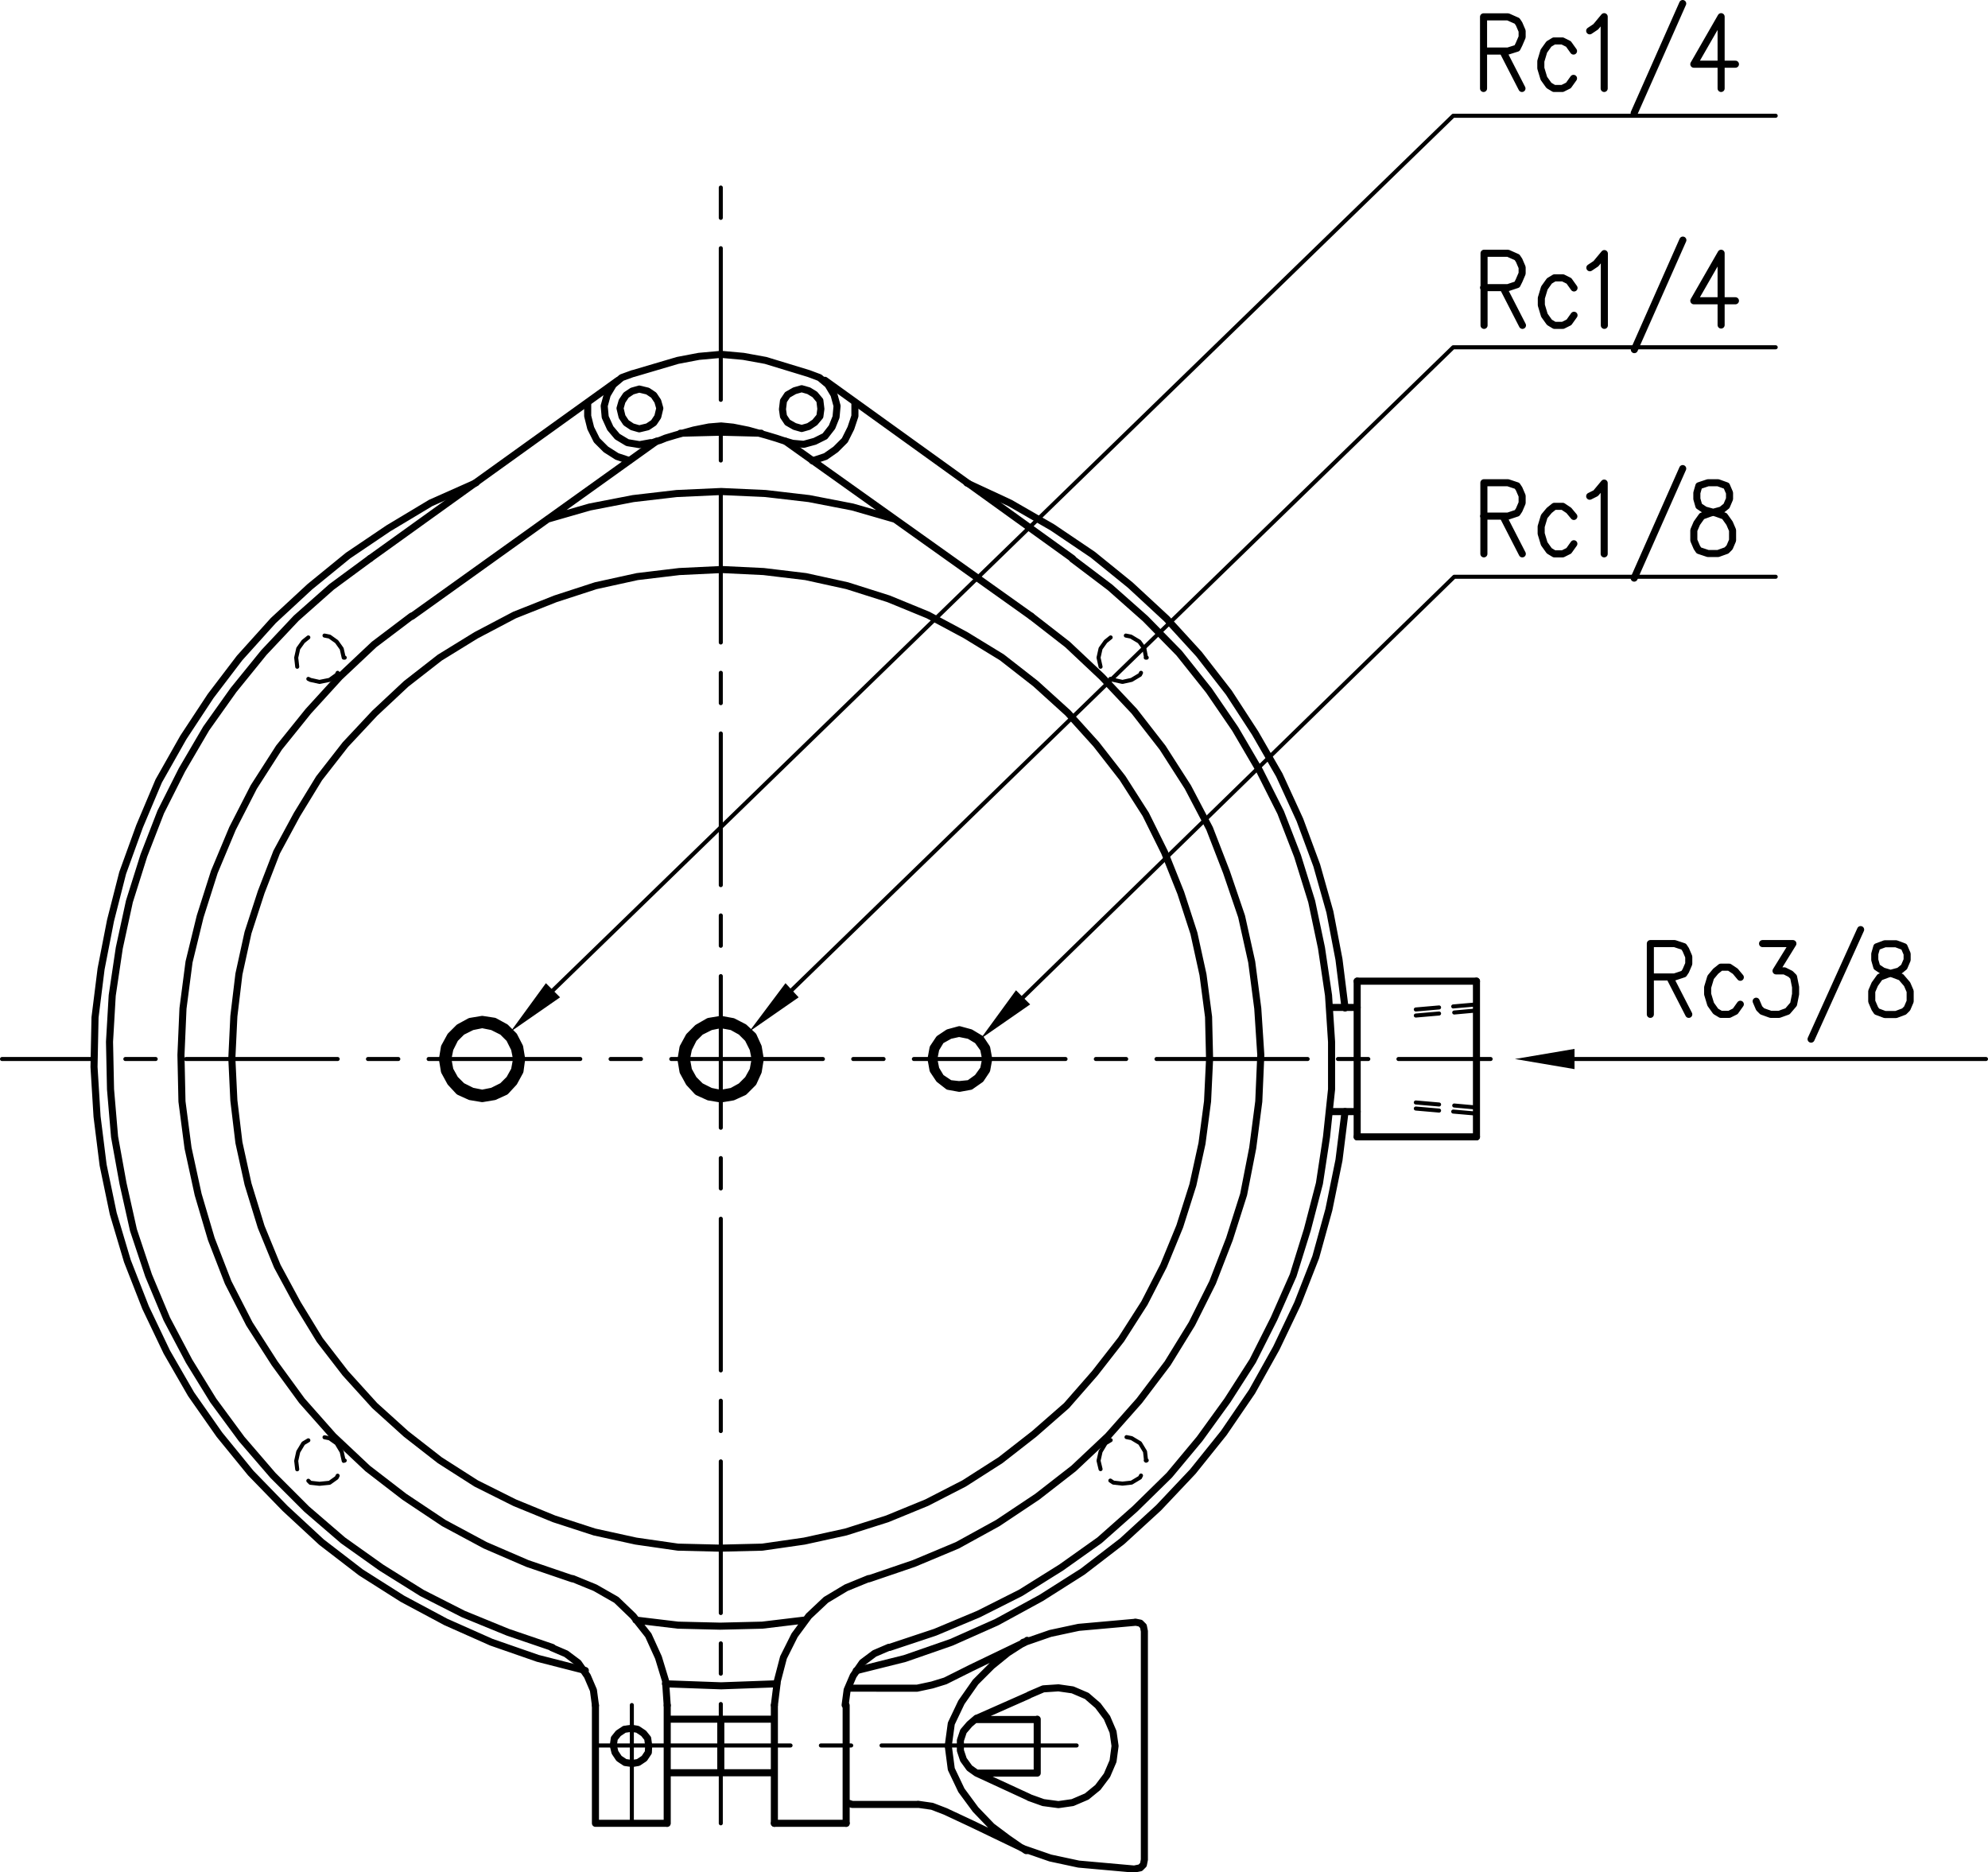 <?xml version="1.0" encoding="UTF-8"?> <svg xmlns="http://www.w3.org/2000/svg" viewBox="0 0 235.98 222.24"><defs><style>.cls-1,.cls-2{fill:none;stroke:#000;stroke-linecap:round;stroke-linejoin:round;}.cls-1{stroke-width:0.84px;}.cls-2{stroke-width:0.48px;}.cls-3{fill-rule:evenodd;}</style></defs><g id="レイヤー_2" data-name="レイヤー 2"><g id="レイヤー_1-2" data-name="レイヤー 1"><polyline class="cls-1" points="101.64 198.3 107.4 196.86 112.92 194.94 118.32 192.54 123.6 189.66 128.52 186.54 133.2 182.94 137.52 178.98 141.6 174.66 145.26 170.1 148.62 165.18 151.5 160.02 154.02 154.74 156.18 149.22 157.74 143.58 158.94 137.7 159.66 131.94"></polyline><path class="cls-2" d="M11.28,125.7H.24m18.24,0h-3.6m25.2,0h-18m25.2,0h-3.6m25.2,0h-18m25.2,0h-3.6m25.2,0h-18m25.2,0h-3.6m25.2,0h-18m25.2,0h-3.6m25.14,0H137.28m25.14,0h-3.6m18.12,0H166"></path><path class="cls-1" d="M103.2,187.38l5.28-1.8,5.16-2.16,4.8-2.64,4.68-3.12,4.32-3.36,4.08-3.84,3.72-4.2,3.36-4.44,2.88-4.68,2.46-4.92,2-5.16,1.68-5.28,1.08-5.52.72-5.52.24-5.52-.36-5.52-.72-5.52-1.2-5.4-1.8-5.28-2-5.16L141,93.42l-3-4.68-3.36-4.32-3.84-4.08-4.08-3.84-4.32-3.36m-16.8,122.4,5.4-1.8,5.16-2.16,5-2.52,4.8-3,4.56-3.24,4.2-3.72,4.08-4,3.6-4.32,3.3-4.56,3-4.68,2.52-5,2.28-5.16,1.68-5.4,1.44-5.52.84-5.52.6-5.64v-5.64l-.36-5.52-.84-5.64L155.7,107l-1.68-5.4-2-5.16-2.52-5-2.88-4.92-3.12-4.56-3.54-4.44-4-4.08-4.2-3.72-4.44-3.36m32.34,53.28-.72-5.76-1.08-5.64-1.56-5.52-2-5.4L151.86,92l-2.88-5-3.12-4.8-3.54-4.56-3.84-4.2-4.32-4-4.44-3.6-4.8-3.24-5-2.88-5.16-2.4"></path><path class="cls-1" d="M73.32,45.18,43.92,66.3m34-13.92-29,20.76m49-28L127.32,66.3M93.24,52.38,122.4,73.14M106.2,61.62l-5-1.44-5.16-1-5.16-.6-5.28-.24-5.28.24-5.16.6-5.16,1-5,1.44"></path><path class="cls-2" d="M85.56,202.26v14.16m0-21.36v3.6m0-25.2v18m0-25.2v3.6m0-25.2v18m0-25.2v3.6m0-25.2v18m0-25.2v3.6m0-25.2v18m0-25.2v3.6m0-25.2v18m0-25.2v3.6m0-25.2v18m0-25.2v3.6"></path><path class="cls-1" d="M143.58,125.7l-.12-5-.66-5-1.08-4.92-1.56-4.8-1.92-4.8L136,96.66l-2.76-4.32-3.12-4-3.36-3.72-3.84-3.48-4-3.12-4.32-2.64L110.16,73l-4.68-1.92-4.92-1.56-4.92-1.08-5-.6-5-.24-5,.24-5,.6-4.92,1.08-4.8,1.56L61.08,73l-4.56,2.4L52.2,78.06l-4,3.12-3.72,3.48L41,88.38l-3.12,4-2.64,4.32-2.4,4.44L31,105.9l-1.56,4.8-1.08,4.92-.6,5-.24,5,.24,5,.6,5,1.08,4.92L31,145.62l1.92,4.68,2.4,4.44,2.64,4.32L41,163l3.48,3.84,3.72,3.36,4,3.12,4.32,2.76,4.56,2.28,4.68,1.92,4.8,1.56,4.92,1.08,5,.72,5,.12,5-.12,5-.72,4.92-1.08,4.92-1.56,4.68-1.92,4.44-2.28,4.32-2.76,4-3.12,3.84-3.36,3.36-3.84,3.12-4,2.76-4.32,2.28-4.44,1.92-4.68,1.56-4.92,1.08-4.92.66-5ZM43.92,66.3l-4.56,3.36-4.2,3.72-3.84,4.08-3.6,4.44-3.24,4.56L21.6,91.38l-2.52,5-2,5.16L15.36,107l-1.2,5.52-.84,5.64L13,123.66l.12,5.64.48,5.64,1,5.52L15.84,146l1.8,5.4,2.16,5.16,2.64,5,2.88,4.68,3.36,4.56,3.72,4.32,4,4,4.32,3.72,4.56,3.24,4.8,3L55,191.58l5.28,2.16,5.28,1.8M48.84,73.14,44.4,76.5l-4.08,3.84L36.6,84.42l-3.48,4.32-3,4.68L27.6,98.34l-2.16,5.16-1.68,5.28-1.32,5.4-.72,5.52-.24,5.52.12,5.52.72,5.52,1.2,5.52,1.56,5.28,2,5.16,2.52,4.92,3,4.68,3.24,4.44,3.72,4.2,4.08,3.84L48,177.66l4.68,3.12,4.92,2.64,5,2.16,5.28,1.8M56.52,57.3l-5.4,2.4-5,3-4.8,3.24-4.56,3.72-4.32,4-4,4.44L25,82.62l-3.24,4.92L18.84,92.7l-2.28,5.4-2,5.52-1.44,5.64L12,115l-.72,5.76-.12,5.88.36,5.88.72,5.76,1.2,5.76,1.68,5.64,2.16,5.52,2.52,5.28,2.88,5,3.36,4.8,3.72,4.56,4.08,4.2,4.32,4,4.68,3.6,4.92,3.12,5.16,2.76,5.4,2.4,5.52,1.92,5.64,1.44"></path><path class="cls-2" d="M40.8,78.06h.12M36.6,80.58l.24.12,1.08.24,1.2-.24.84-.6.12-.24m-3.48-4.2-.6.48-.6.84-.24,1.08.12,1.08m5.52-1.08L40.56,77l-.6-.84-.84-.6-.6-.12m2.28,97.92h.12m-4.32,2.4.24.24,1.08.12,1.2-.12.84-.6.12-.24m-3.48-4.2-.6.36-.6,1-.24,1.08.12,1m5.52-1-.24-1.08-.6-1-.84-.6-.6-.12"></path><line class="cls-1" x1="91.92" y1="216.42" x2="100.44" y2="216.42"></line><path class="cls-2" d="M93.84,207.18H70.68m30.36,0h-3.6m30.36,0H104.64"></path><path class="cls-1" d="M70.68,216.42v-14m8.52,0L79,199.5l-.84-2.76-1.2-2.64-1.8-2.28-2-1.92-2.52-1.44-2.64-1.08M77,207.18l-.12-.84-.48-.6-.72-.48-.72-.12-.84.12-.72.48-.48.6-.12.84L73,208l.48.72.72.48.84.12.72-.12.72-.48.48-.72Zm2.16,9.24H70.68m4.8-24.12,5,.6,5,.12,5-.12,5-.6m10,3.24-1.68.72-1.44,1.08-1.08,1.56-.72,1.68-.24,1.8m2.76-15-2.64,1.08-2.4,1.44L96,191.82l-1.68,2.28L93,196.74l-.72,2.76-.36,2.88"></path><line class="cls-2" x1="75" y1="216.42" x2="75" y2="202.38"></line><path class="cls-1" d="M135.84,193.62l-.12-.6-.36-.36-.6-.12m0,29.28.6-.12.36-.36.12-.6m0-27.12v27.12m-12.72-10.32v-6.36m-7.2-.12-.84.72-.72.84-.36,1.08v1.2l.36,1.08.72,1,.84.6m0,0h7.2m-7.2-6.36h7.2m-1-2.88-6.24,2.76m-7-3.6H100.8m8.16,13.8h-7.8l-.72-.24m21-19,.36-.12.12-.12-.24.24-.48.24-1.56,1-1.92,1.56-1.92,1.92-1.68,2.4-1.2,2.52-.36,2.64.36,2.76,1.2,2.52,1.68,2.28,1.92,2,1.92,1.44,1.56,1.08.48.24.24.12h-.12l-.36-.24m-21-3v-14m21.72,10.92-6.24-2.88m18.84,11.4-6.72-.6-3.36-.72-3.12-1.08-6.24-3L112.2,215l-1.56-.6-1.68-.24m25.8-21.6-6.72.6-3.36.72-3.12,1.08-6.24,3-3.12,1.56-1.56.48-1.68.36m13.2,13,1.68.6,1.8.24,1.68-.24,1.68-.72,1.32-1.08,1.08-1.44.72-1.68.24-1.8-.24-1.68-.72-1.68-1.08-1.44L129,201.3l-1.68-.72-1.68-.24-1.8.12-1.68.72m-36.6,2.88v6.36m-6.36,0H91.92M79,199.86l6.6.24,6.6-.24m-13,4.2H91.92m0,12.36v-14m-12.72,14v-14m-8.52,0-.24-1.8-.72-1.68-1.08-1.56-1.44-1.08-1.68-.72"></path><path class="cls-2" d="M136,78.06h.12m-4.32,2.52.36.12,1.08.24,1.08-.24,1-.6.12-.24m-3.6-4.2-.6.48-.6.84-.24,1.08.24,1.08m5.4-1.08L135.84,77l-.6-.84-1-.6-.6-.12M136,173.34h.12m-4.32,2.4.36.24,1.08.12,1.08-.12,1-.6.12-.24m-3.6-4.2-.6.36-.6,1-.24,1.08.24,1m5.4-1-.12-1.08-.6-1-1-.6-.6-.12"></path><path class="cls-1" d="M97.44,48.54l-.12-1-.6-.72L96,46.38l-.84-.24-.84.24-.84.48-.48.72-.12,1,.12.84.48.72.84.48.84.24.84-.24.72-.48.6-.72ZM77.16,52.62l1.2-.36L79,52l1.2-.36,2.16-.6,1.8-.36,1.44-.12L87,50.7l1.8.36,2.16.6,1.2.36.72.24,1.2.36,1.32.12,1.32-.36,1.2-.6.84-1.08.48-1.2.12-1.32L99,46.86l-.72-1.2-1-.84L96,44.34m-5.64,7.08-4.8-.12-4.8.12m-11-3.6v1.56l.36,1.44.72,1.44,1.08,1.08,1.32.84,1.44.48m.48-10.32,5.28-1.56,2.52-.48,2.64-.24,2.64.24,2.64.48L96,44.34m-20.88,0-1.32.48-1,.84-.72,1.2-.36,1.32.12,1.32.6,1.32.84,1,1.2.72,1.44.24,1.32-.24m1.08-4.08-.24-.84-.48-.72-.72-.48-1-.24-.84.24-.72.48-.48.72-.24.84.24,1,.48.72.72.48.84.24,1-.24.72-.48.48-.72Zm18.12,6.24L98,54.18l1.2-.84,1.08-1.08.72-1.44.48-1.44V47.82"></path><path class="cls-2" d="M170.82,120.3l-2.76.24m7.2-.6-2.64.24"></path><path class="cls-1" d="M161.1,134.94V116.46m14.16,0v18.48"></path><path class="cls-2" d="M170.82,131.82l-2.76-.24m7.2.6-2.76-.24m-1.68-.84-2.76-.24m7.2.6-2.64-.24"></path><path class="cls-1" d="M161.1,116.46h14.16m-17.4,15.48h3.24m0,3h14.16"></path><path class="cls-2" d="M170.82,119.58l-2.76.24m7.2-.6-2.76.24"></path><line class="cls-1" x1="157.86" y1="119.58" x2="161.1" y2="119.58"></line><polyline class="cls-3" points="94.8 118.38 88.92 122.46 93.24 116.7"></polyline><polyline class="cls-2" points="93.96 117.54 172.5 41.22 210.78 41.22"></polyline><polyline class="cls-3" points="66.48 118.38 60.6 122.46 64.8 116.7"></polyline><polyline class="cls-2" points="65.64 117.54 172.5 13.74 210.78 13.74"></polyline><polyline class="cls-3" points="122.28 119.22 116.4 123.3 120.6 117.54"></polyline><polyline class="cls-2" points="121.44 118.38 172.62 68.46 210.78 68.46"></polyline><path class="cls-1" d="M186.78,6.06l-.6-.84-.72-.36h-1l-.6.36-.6.84-.36,1.2V8.1l.36,1.2.6.84.6.36h1l.72-.36.6-.84m-8.4-3.24,2.28,4.44m-4.56,0V2H179l1.08.48.24.36.36.84v.72l-.36.84-.24.48L179,6.06H176.1m28.2,24v8.52m0-8.52-3.24,5.64H206m-6.24-7.2-5.76,13m-5.28-9.72.72-.48,1-1.2v8.52m-3.6-4.44-.6-.84-.72-.36h-1l-.6.36-.6.84-.36,1.2v.84l.36,1.2.6.84.6.36h1l.72-.36.6-.84m-8.4-3.24,2.28,4.44m-4.56,0V30.06H179l1.08.48.24.36.36.84v.72l-.36.84-.24.48-1.08.36H176.1M202.74,57.3l-1.08.36-.24.84v.72l.24.84.72.48,1.32.36,1,.36.6.84.36.84v1.2l-.36.84-.36.36-1,.36h-1.2l-1.08-.36-.24-.36-.36-.84v-1.2l.36-.84.6-.84,1-.36,1.32-.36.6-.48.36-.84V58.5l-.36-.84-1-.36Zm-3-1.68-5.76,13m-5.28-9.72.72-.36,1-1.2v8.4m-3.6-4.44-.6-.72-.72-.48h-1l-.6.48-.6.72-.36,1.2v.84l.36,1.2.6.84.6.36h1l.72-.36.6-.84m-8.4-3.24,2.28,4.44m-4.56,0V57.3H179l1.08.36.24.36.36.84v.84l-.36.84-.24.36-1.08.36H176.1"></path><path class="cls-1" d="M89.64,125.7l-.24-1.2-.6-1.2-.84-.84-1.08-.6-1.32-.24-1.2.24-1.2.6-.84.84-.6,1.2-.24,1.2.24,1.32.6,1.08.84.84,1.2.6,1.2.24,1.32-.24,1.08-.6.84-.84.6-1.08Zm.6,0L90,124.26l-.6-1.32-1.08-1L87,121.26,85.56,121l-1.44.24L82.8,122l-1,1-.72,1.32-.24,1.44.24,1.44.72,1.32,1,1.08,1.32.6,1.44.24,1.44-.24,1.32-.6,1.08-1.08.6-1.32Zm27.12,0-.24-1.32-.72-1.08-1.2-.72-1.32-.36-1.32.36-1.08.72-.72,1.08-.24,1.32.24,1.32.72,1.08,1.08.84,1.32.24,1.32-.24,1.2-.84.72-1.08Zm-.36,0-.24-1.2-.72-1-1-.6-1.2-.24-1.08.24-1.08.6-.6,1-.24,1.2.24,1.2.6,1,1.08.72,1.08.12,1.2-.12,1-.72.72-1Zm-55.08,0-.24-1.44L61,122.94l-1-1-1.32-.72L57.24,121l-1.44.24-1.32.72-1,1-.72,1.32-.24,1.44.24,1.44.72,1.32,1,1.08,1.32.6,1.44.24,1.44-.24,1.32-.6,1-1.08.72-1.32Zm-.6,0-.24-1.2-.6-1.2-.84-.84-1.2-.6-1.2-.24-1.2.24-1.2.6-.84.84-.6,1.2-.24,1.2L53.4,127l.6,1.08.84.84,1.2.6,1.2.24,1.2-.24,1.2-.6.84-.84.6-1.08ZM204.3,2V10.5m0-8.52-3.24,5.64H206M199.74.42l-5.76,13M188.7,3.66l.72-.48,1-1.2V10.5"></path><polyline class="cls-3" points="186.9 126.9 179.82 125.7 186.9 124.5"></polyline><line class="cls-2" x1="186.9" y1="125.7" x2="235.74" y2="125.7"></line><path class="cls-1" d="M220.86,110.34l-5.88,13M209.22,112h3.6l-2,3.24h1l.72.36.36.36.24,1.2V118l-.24,1.2-.72.84-1,.36h-1l-1-.36-.36-.36-.36-.84M206.58,116l-.6-.72-.72-.48h-1l-.6.48-.6.72-.36,1.2V118l.36,1.2.6.84.6.36h1l.72-.36.6-.84m-8.4-3.24,2.28,4.44m-4.56,0V112h2.88l1.08.36.24.36.36.84v.84l-.36.84-.24.36-1.08.36H195.9"></path><polygon class="cls-1" points="223.74 112.02 222.78 112.38 222.54 113.22 222.54 113.94 222.78 114.78 223.5 115.26 224.7 115.62 225.66 115.98 226.38 116.82 226.74 117.66 226.74 118.86 226.38 119.7 226.02 120.06 225.06 120.42 223.74 120.42 222.78 120.06 222.54 119.7 222.18 118.86 222.18 117.66 222.54 116.82 223.14 115.98 224.1 115.62 225.42 115.26 226.02 114.78 226.38 113.94 226.38 113.22 226.02 112.38 225.06 112.02 223.74 112.02"></polygon></g></g></svg> 